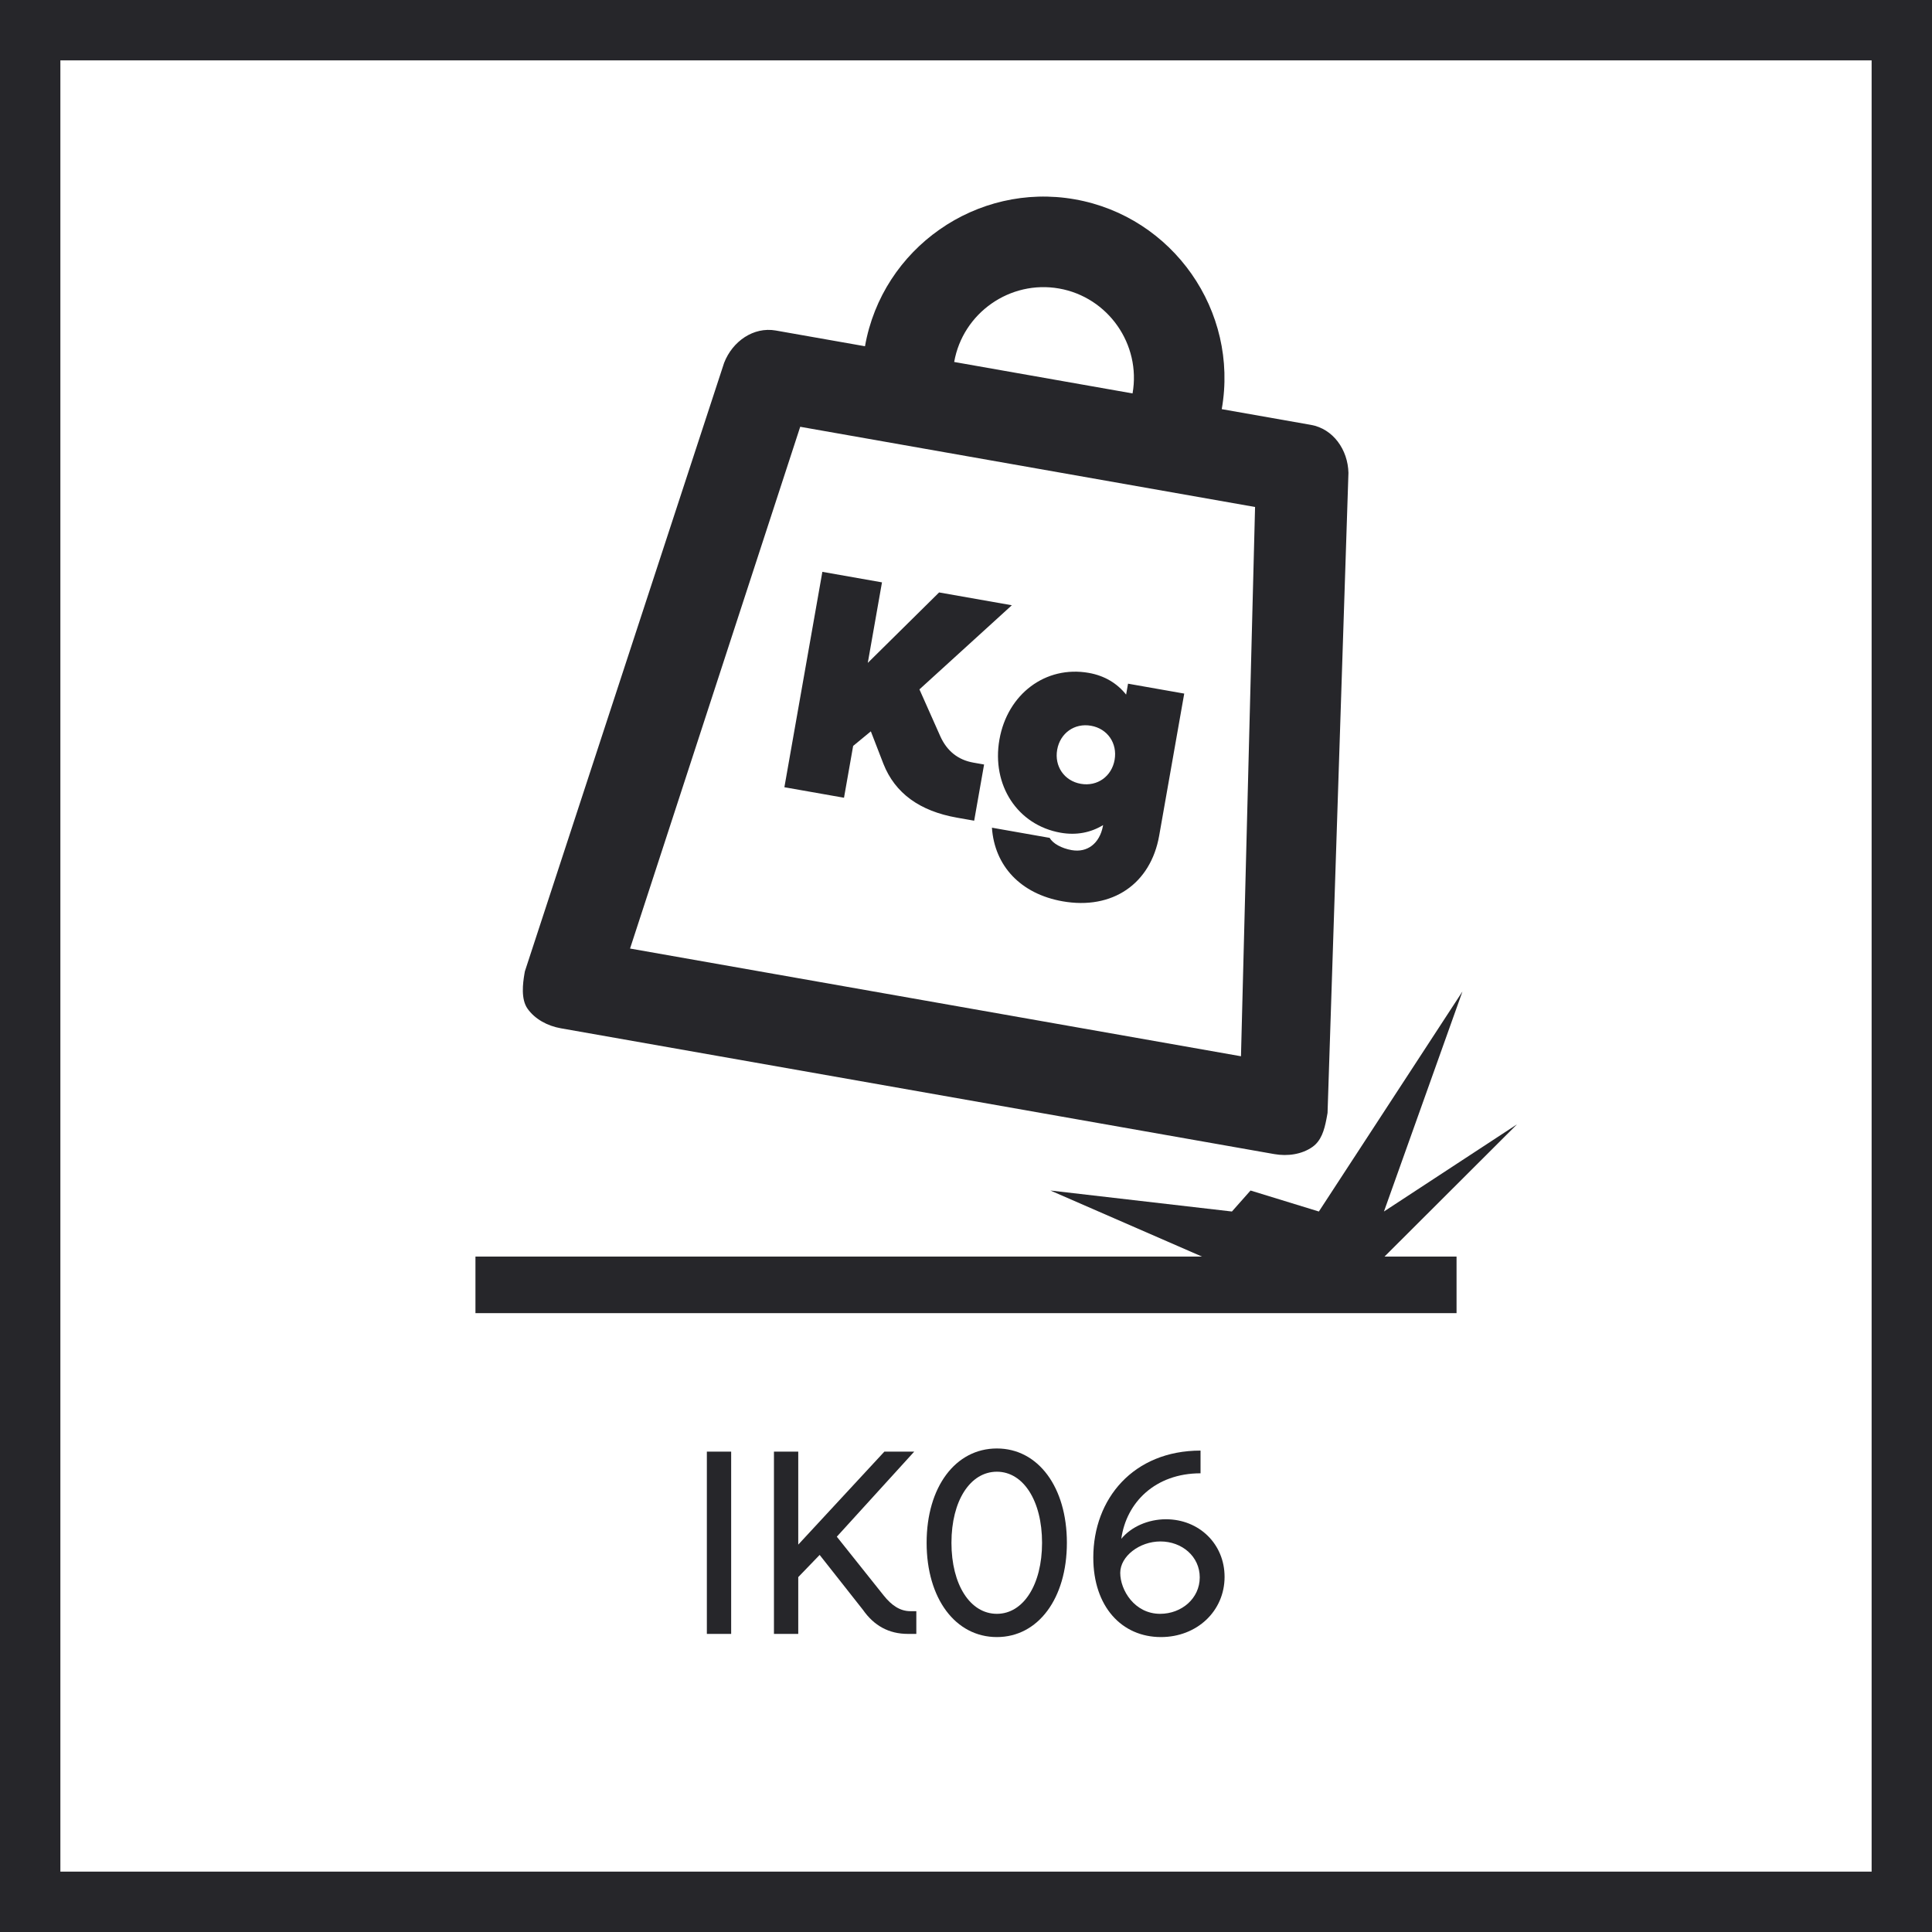 <?xml version="1.0" encoding="UTF-8"?><svg version="1.1" width="512px" height="512px" viewBox="0 0 512.0 512.0" xmlns="http://www.w3.org/2000/svg" xmlns:xlink="http://www.w3.org/1999/xlink"><defs><clipPath id="i0"><path d="M512,0 L512,512 L0,512 L0,0 L512,0 Z"></path></clipPath><clipPath id="i1"><path d="M512,0 L512,512 L0,512 L0,0 L512,0 Z M496,16 L16,16 L16,496 L496,496 L496,16 Z"></path></clipPath><clipPath id="i2"><path d="M6.44,0 L6.44,48.3 L0,48.3 L0,0 L6.44,0 Z"></path></clipPath><clipPath id="i3"><path d="M6.44,0 L6.44,24.64 L29.26,0 L37.17,0 L16.66,22.54 L29.05,38.08 C31.22,40.81 33.46,42.28 36.19,42.28 L37.73,42.28 L37.73,48.3 L35.49,48.3 C30.45,48.3 26.53,46.13 23.59,41.93 L12.11,27.37 L6.44,33.25 L6.44,48.3 L0,48.3 L0,0 L6.44,0 Z"></path></clipPath><clipPath id="i4"><path d="M18.62,0 C29.54,0 37.17,10.22 37.17,24.99 C37.17,39.76 29.54,49.98 18.62,49.98 C7.63,49.98 0,39.76 0,24.99 C0,10.22 7.63,0 18.62,0 Z M18.62,6.16 C11.55,6.16 6.58,13.86 6.58,24.99 C6.58,36.12 11.55,43.82 18.62,43.82 C25.62,43.82 30.59,36.12 30.59,24.99 C30.59,13.86 25.62,6.16 18.62,6.16 Z"></path></clipPath><clipPath id="i5"><path d="M28.42,0 L28.42,6.02 C16.45,6.02 8.75,13.72 7.42,23.38 C10.01,20.23 14.49,18.2 19.25,18.2 C28.07,18.2 34.79,24.78 34.79,33.46 C34.79,42.56 27.44,49.42 17.92,49.42 C7.56,49.42 0,41.37 0,28.35 C0,12.74 10.64,0 28.42,0 Z M17.78,24.08 C12.25,24.08 7.14,28 7.14,32.41 C7.14,36.96 10.92,43.26 17.71,43.26 C23.38,43.26 28.21,39.2 28.21,33.6 C28.21,28.07 23.52,24.08 17.78,24.08 Z"></path></clipPath><clipPath id="i6"><path d="M261.567,0 L240.76,58.309 L276.029,35.203 L240.917,70.247 L260,70.247 L260,85.247 L0,85.247 L0,70.247 L192.527,70.247 L152.365,52.747 L200.473,58.309 L205.403,52.747 L223.514,58.309 L261.567,0 Z"></path></clipPath><clipPath id="i7"><path d="M108,0 C134.4,0 156,21.6 156,48 L180,48 C186,48 190.8,52.8 192,58.8 L216,226.8 L216,227.759 L215.992,228.475 C215.942,231.491 215.627,234.373 213.6,236.4 C211.2,238.8 207.6,240 204,240 L12,240 C8.4,240 4.8,238.8 2.4,236.4 C0.211,234.211 0.019,230.025 0,227.485 L0,226.8 L24,58.8 C25.2,52.8 30,48 36,48 L60,48 C60,21.6 81.6,0 108,0 Z M169.2,72 L46.8,72 L26.4,216 L190.8,216 L169.2,72 Z M133.428,122.952 C137.712,122.952 141.324,124.38 144.18,126.9 L144.18,123.96 L159.3,123.96 L159.3,162.18 C159.3,175.2 150.48,183.768 137.124,183.768 C125.784,183.768 117.72,177.636 115.284,167.808 L130.824,167.808 C131.916,169.152 134.436,169.992 137.124,169.992 C141.344,169.992 144.097,166.976 144.178,162.309 L144.18,162.012 C141.324,164.532 137.712,165.96 133.428,165.96 C121.836,165.96 113.184,156.72 113.184,144.456 C113.184,132.192 121.836,122.952 133.428,122.952 Z M75.3,108.84 L75.3,130.512 L90.672,108.84 L110.244,108.84 L90,135.048 L97.644,146.388 C100.08,149.916 103.356,151.68 107.472,151.68 L110.328,151.68 L110.328,166.8 L105.708,166.8 C95.662,166.8 88.406,163.272 84.022,156.133 L79.248,148.236 L75.3,152.856 L75.3,166.8 L59.256,166.8 L59.256,108.84 L75.3,108.84 Z M136.452,136.644 C132,136.644 128.724,140.004 128.724,144.456 C128.724,148.908 132,152.268 136.452,152.268 C140.904,152.268 144.18,148.908 144.18,144.456 C144.18,140.004 140.904,136.644 136.452,136.644 Z M108,24 C94.8,24 84,34.8 84,48 L132,48 C132,34.8 121.2,24 108,24 Z"></path></clipPath></defs><g clip-path="url(#i0)"><g clip-path="url(#i1)"><polygon points="0,0 512,0 512,512 0,512 0,0" stroke="none" fill="#26262A"></polygon></g><g transform="translate(187.325 383.86)"><g transform="translate(0.0 0.84)"><g clip-path="url(#i2)"><polygon points="0,0 6.44,0 6.44,48.3 0,48.3 0,0" stroke="none" fill="#26262A"></polygon></g></g><g transform="translate(17.78 0.84)"><g clip-path="url(#i3)"><polygon points="0,0 37.73,0 37.73,48.3 0,48.3 0,0" stroke="none" fill="#26262A"></polygon></g></g><g transform="translate(58.24 0.0)"><g clip-path="url(#i4)"><polygon points="0,0 37.17,0 37.17,49.98 0,49.98 0,0" stroke="none" fill="#26262A"></polygon></g></g><g transform="translate(102.41 0.56)"><g clip-path="url(#i5)"><polygon points="0,0 34.79,0 34.79,49.42 0,49.42 0,0" stroke="none" fill="#26262A"></polygon></g></g></g><g transform="translate(126 262.753)"><g clip-path="url(#i6)"><polygon points="0,0 276.029,0 276.029,85.247 0,85.247 0,0" stroke="none" fill="#26262A"></polygon></g></g><g transform="translate(178.479 34.069) rotate(10.0)"><g clip-path="url(#i7)"><polygon points="-6.66133815e-15,0 216,0 216,240 -6.66133815e-15,240 -6.66133815e-15,0" stroke="none" fill="#26262A"></polygon></g></g></g></svg>